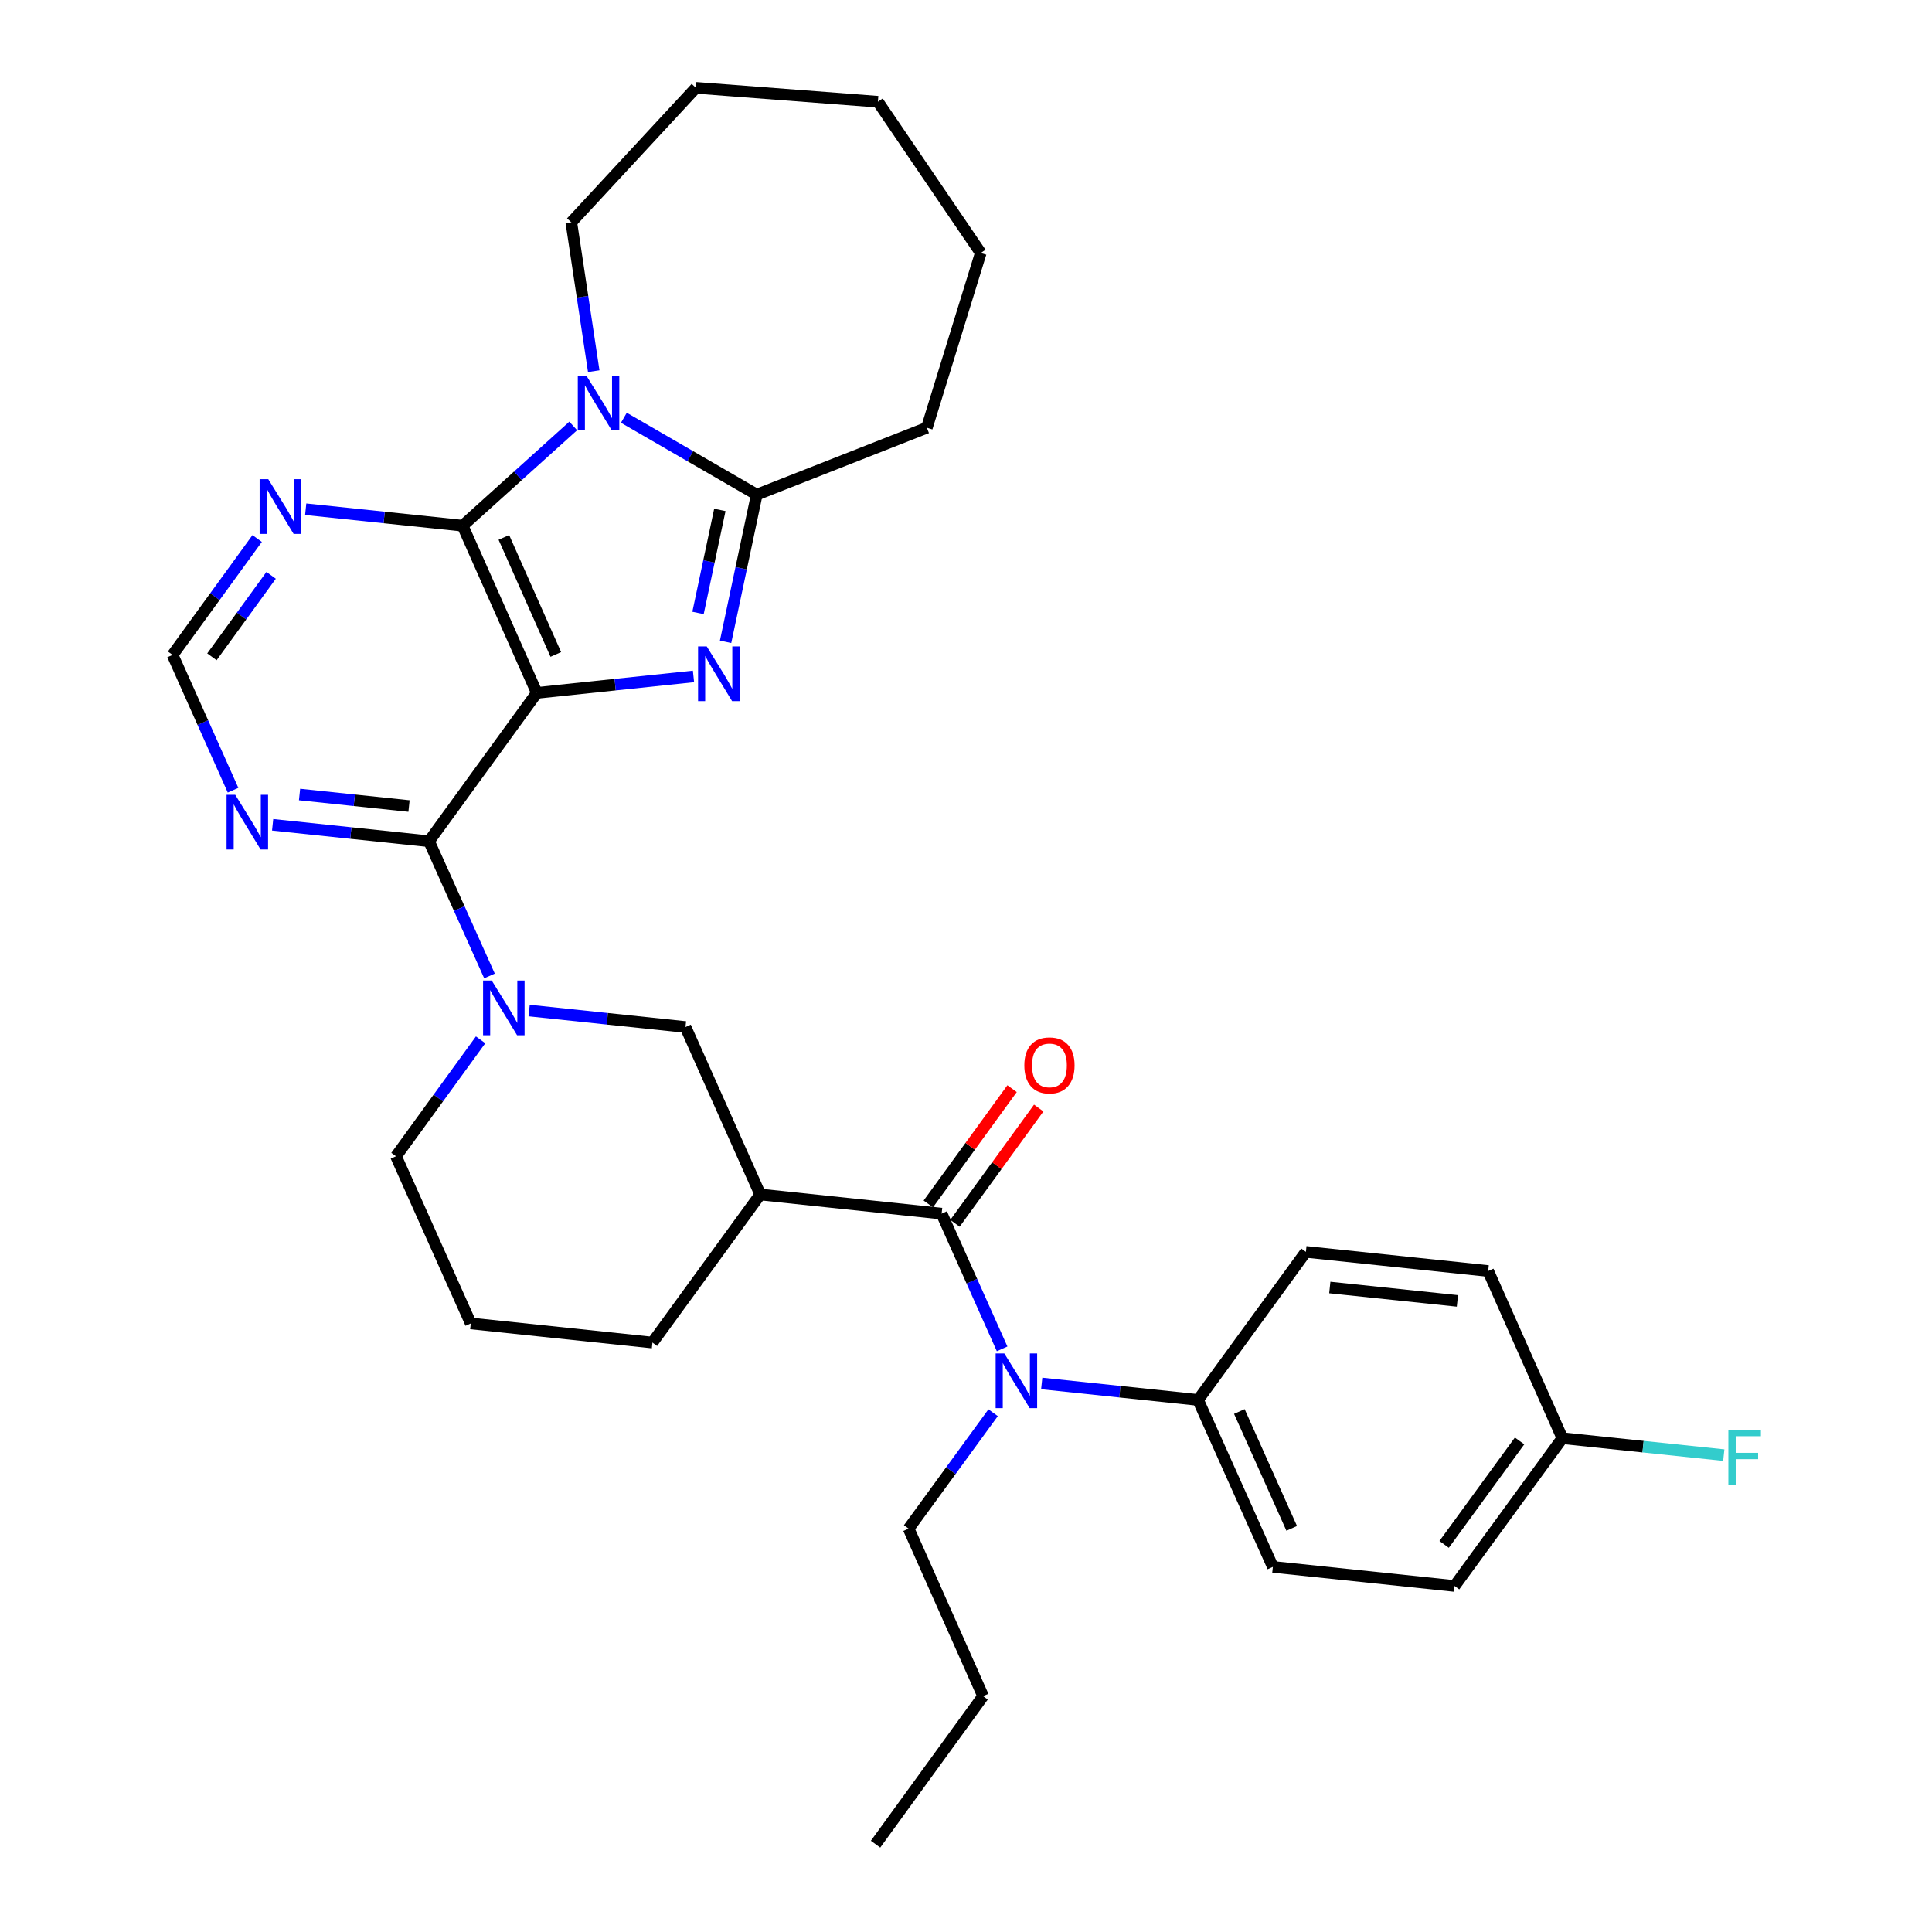 <?xml version='1.0' encoding='iso-8859-1'?>
<svg version='1.1' baseProfile='full'
              xmlns='http://www.w3.org/2000/svg'
                      xmlns:rdkit='http://www.rdkit.org/xml'
                      xmlns:xlink='http://www.w3.org/1999/xlink'
                  xml:space='preserve'
width='1000px' height='1000px' viewBox='0 0 1000 1000'>
<!-- END OF HEADER -->
<rect style='opacity:1.0;fill:#FFFFFF;stroke:none' width='1000' height='1000' x='0' y='0'> </rect>
<path class='bond-0' d='M 277.865,358.636 L 318.408,354.375' style='fill:none;fill-rule:evenodd;stroke:#000000;stroke-width:6px;stroke-linecap:butt;stroke-linejoin:miter;stroke-opacity:1' />
<path class='bond-0' d='M 318.408,354.375 L 358.95,350.115' style='fill:none;fill-rule:evenodd;stroke:#0000FF;stroke-width:6px;stroke-linecap:butt;stroke-linejoin:miter;stroke-opacity:1' />
<path class='bond-1' d='M 277.865,358.636 L 239.455,272.097' style='fill:none;fill-rule:evenodd;stroke:#000000;stroke-width:6px;stroke-linecap:butt;stroke-linejoin:miter;stroke-opacity:1' />
<path class='bond-1' d='M 287.688,338.738 L 260.801,278.161' style='fill:none;fill-rule:evenodd;stroke:#000000;stroke-width:6px;stroke-linecap:butt;stroke-linejoin:miter;stroke-opacity:1' />
<path class='bond-3' d='M 277.865,358.636 L 222.064,435.437' style='fill:none;fill-rule:evenodd;stroke:#000000;stroke-width:6px;stroke-linecap:butt;stroke-linejoin:miter;stroke-opacity:1' />
<path class='bond-4' d='M 375.559,332.208 L 383.626,294.12' style='fill:none;fill-rule:evenodd;stroke:#0000FF;stroke-width:6px;stroke-linecap:butt;stroke-linejoin:miter;stroke-opacity:1' />
<path class='bond-4' d='M 383.626,294.12 L 391.694,256.032' style='fill:none;fill-rule:evenodd;stroke:#000000;stroke-width:6px;stroke-linecap:butt;stroke-linejoin:miter;stroke-opacity:1' />
<path class='bond-4' d='M 361.299,317.249 L 366.946,290.587' style='fill:none;fill-rule:evenodd;stroke:#0000FF;stroke-width:6px;stroke-linecap:butt;stroke-linejoin:miter;stroke-opacity:1' />
<path class='bond-4' d='M 366.946,290.587 L 372.593,263.926' style='fill:none;fill-rule:evenodd;stroke:#000000;stroke-width:6px;stroke-linecap:butt;stroke-linejoin:miter;stroke-opacity:1' />
<path class='bond-2' d='M 239.455,272.097 L 268.077,246.286' style='fill:none;fill-rule:evenodd;stroke:#000000;stroke-width:6px;stroke-linecap:butt;stroke-linejoin:miter;stroke-opacity:1' />
<path class='bond-2' d='M 268.077,246.286 L 296.698,220.474' style='fill:none;fill-rule:evenodd;stroke:#0000FF;stroke-width:6px;stroke-linecap:butt;stroke-linejoin:miter;stroke-opacity:1' />
<path class='bond-9' d='M 239.455,272.097 L 198.844,267.836' style='fill:none;fill-rule:evenodd;stroke:#000000;stroke-width:6px;stroke-linecap:butt;stroke-linejoin:miter;stroke-opacity:1' />
<path class='bond-9' d='M 198.844,267.836 L 158.233,263.575' style='fill:none;fill-rule:evenodd;stroke:#0000FF;stroke-width:6px;stroke-linecap:butt;stroke-linejoin:miter;stroke-opacity:1' />
<path class='bond-17' d='M 307.316,192.126 L 301.509,153.591' style='fill:none;fill-rule:evenodd;stroke:#0000FF;stroke-width:6px;stroke-linecap:butt;stroke-linejoin:miter;stroke-opacity:1' />
<path class='bond-17' d='M 301.509,153.591 L 295.702,115.057' style='fill:none;fill-rule:evenodd;stroke:#000000;stroke-width:6px;stroke-linecap:butt;stroke-linejoin:miter;stroke-opacity:1' />
<path class='bond-32' d='M 322.911,216.235 L 357.302,236.134' style='fill:none;fill-rule:evenodd;stroke:#0000FF;stroke-width:6px;stroke-linecap:butt;stroke-linejoin:miter;stroke-opacity:1' />
<path class='bond-32' d='M 357.302,236.134 L 391.694,256.032' style='fill:none;fill-rule:evenodd;stroke:#000000;stroke-width:6px;stroke-linecap:butt;stroke-linejoin:miter;stroke-opacity:1' />
<path class='bond-5' d='M 222.064,435.437 L 237.712,470.293' style='fill:none;fill-rule:evenodd;stroke:#000000;stroke-width:6px;stroke-linecap:butt;stroke-linejoin:miter;stroke-opacity:1' />
<path class='bond-5' d='M 237.712,470.293 L 253.36,505.149' style='fill:none;fill-rule:evenodd;stroke:#0000FF;stroke-width:6px;stroke-linecap:butt;stroke-linejoin:miter;stroke-opacity:1' />
<path class='bond-10' d='M 222.064,435.437 L 181.591,431.177' style='fill:none;fill-rule:evenodd;stroke:#000000;stroke-width:6px;stroke-linecap:butt;stroke-linejoin:miter;stroke-opacity:1' />
<path class='bond-10' d='M 181.591,431.177 L 141.119,426.918' style='fill:none;fill-rule:evenodd;stroke:#0000FF;stroke-width:6px;stroke-linecap:butt;stroke-linejoin:miter;stroke-opacity:1' />
<path class='bond-10' d='M 211.707,417.203 L 183.376,414.221' style='fill:none;fill-rule:evenodd;stroke:#000000;stroke-width:6px;stroke-linecap:butt;stroke-linejoin:miter;stroke-opacity:1' />
<path class='bond-10' d='M 183.376,414.221 L 155.045,411.239' style='fill:none;fill-rule:evenodd;stroke:#0000FF;stroke-width:6px;stroke-linecap:butt;stroke-linejoin:miter;stroke-opacity:1' />
<path class='bond-20' d='M 391.694,256.032 L 479.738,221.392' style='fill:none;fill-rule:evenodd;stroke:#000000;stroke-width:6px;stroke-linecap:butt;stroke-linejoin:miter;stroke-opacity:1' />
<path class='bond-11' d='M 273.881,523.053 L 314.345,527.317' style='fill:none;fill-rule:evenodd;stroke:#0000FF;stroke-width:6px;stroke-linecap:butt;stroke-linejoin:miter;stroke-opacity:1' />
<path class='bond-11' d='M 314.345,527.317 L 354.809,531.581' style='fill:none;fill-rule:evenodd;stroke:#000000;stroke-width:6px;stroke-linecap:butt;stroke-linejoin:miter;stroke-opacity:1' />
<path class='bond-18' d='M 248.764,538.206 L 226.866,568.345' style='fill:none;fill-rule:evenodd;stroke:#0000FF;stroke-width:6px;stroke-linecap:butt;stroke-linejoin:miter;stroke-opacity:1' />
<path class='bond-18' d='M 226.866,568.345 L 204.967,598.483' style='fill:none;fill-rule:evenodd;stroke:#000000;stroke-width:6px;stroke-linecap:butt;stroke-linejoin:miter;stroke-opacity:1' />
<path class='bond-6' d='M 487.392,628.169 L 393.503,618.271' style='fill:none;fill-rule:evenodd;stroke:#000000;stroke-width:6px;stroke-linecap:butt;stroke-linejoin:miter;stroke-opacity:1' />
<path class='bond-8' d='M 487.392,628.169 L 503.043,663.169' style='fill:none;fill-rule:evenodd;stroke:#000000;stroke-width:6px;stroke-linecap:butt;stroke-linejoin:miter;stroke-opacity:1' />
<path class='bond-8' d='M 503.043,663.169 L 518.694,698.169' style='fill:none;fill-rule:evenodd;stroke:#0000FF;stroke-width:6px;stroke-linecap:butt;stroke-linejoin:miter;stroke-opacity:1' />
<path class='bond-14' d='M 494.289,633.18 L 515.965,603.346' style='fill:none;fill-rule:evenodd;stroke:#000000;stroke-width:6px;stroke-linecap:butt;stroke-linejoin:miter;stroke-opacity:1' />
<path class='bond-14' d='M 515.965,603.346 L 537.641,573.512' style='fill:none;fill-rule:evenodd;stroke:#FF0000;stroke-width:6px;stroke-linecap:butt;stroke-linejoin:miter;stroke-opacity:1' />
<path class='bond-14' d='M 480.495,623.158 L 502.171,593.324' style='fill:none;fill-rule:evenodd;stroke:#000000;stroke-width:6px;stroke-linecap:butt;stroke-linejoin:miter;stroke-opacity:1' />
<path class='bond-14' d='M 502.171,593.324 L 523.848,563.49' style='fill:none;fill-rule:evenodd;stroke:#FF0000;stroke-width:6px;stroke-linecap:butt;stroke-linejoin:miter;stroke-opacity:1' />
<path class='bond-7' d='M 393.503,618.271 L 354.809,531.581' style='fill:none;fill-rule:evenodd;stroke:#000000;stroke-width:6px;stroke-linecap:butt;stroke-linejoin:miter;stroke-opacity:1' />
<path class='bond-34' d='M 393.503,618.271 L 337.702,694.911' style='fill:none;fill-rule:evenodd;stroke:#000000;stroke-width:6px;stroke-linecap:butt;stroke-linejoin:miter;stroke-opacity:1' />
<path class='bond-13' d='M 539.19,716.079 L 579.654,720.343' style='fill:none;fill-rule:evenodd;stroke:#0000FF;stroke-width:6px;stroke-linecap:butt;stroke-linejoin:miter;stroke-opacity:1' />
<path class='bond-13' d='M 579.654,720.343 L 620.117,724.606' style='fill:none;fill-rule:evenodd;stroke:#000000;stroke-width:6px;stroke-linecap:butt;stroke-linejoin:miter;stroke-opacity:1' />
<path class='bond-25' d='M 514.034,731.226 L 492.164,761.216' style='fill:none;fill-rule:evenodd;stroke:#0000FF;stroke-width:6px;stroke-linecap:butt;stroke-linejoin:miter;stroke-opacity:1' />
<path class='bond-25' d='M 492.164,761.216 L 470.295,791.206' style='fill:none;fill-rule:evenodd;stroke:#000000;stroke-width:6px;stroke-linecap:butt;stroke-linejoin:miter;stroke-opacity:1' />
<path class='bond-33' d='M 133.108,278.732 L 111.219,308.856' style='fill:none;fill-rule:evenodd;stroke:#0000FF;stroke-width:6px;stroke-linecap:butt;stroke-linejoin:miter;stroke-opacity:1' />
<path class='bond-33' d='M 111.219,308.856 L 89.33,338.981' style='fill:none;fill-rule:evenodd;stroke:#000000;stroke-width:6px;stroke-linecap:butt;stroke-linejoin:miter;stroke-opacity:1' />
<path class='bond-33' d='M 140.335,297.792 L 125.012,318.879' style='fill:none;fill-rule:evenodd;stroke:#0000FF;stroke-width:6px;stroke-linecap:butt;stroke-linejoin:miter;stroke-opacity:1' />
<path class='bond-33' d='M 125.012,318.879 L 109.69,339.966' style='fill:none;fill-rule:evenodd;stroke:#000000;stroke-width:6px;stroke-linecap:butt;stroke-linejoin:miter;stroke-opacity:1' />
<path class='bond-12' d='M 120.627,409.008 L 104.978,373.995' style='fill:none;fill-rule:evenodd;stroke:#0000FF;stroke-width:6px;stroke-linecap:butt;stroke-linejoin:miter;stroke-opacity:1' />
<path class='bond-12' d='M 104.978,373.995 L 89.33,338.981' style='fill:none;fill-rule:evenodd;stroke:#000000;stroke-width:6px;stroke-linecap:butt;stroke-linejoin:miter;stroke-opacity:1' />
<path class='bond-15' d='M 620.117,724.606 L 658.83,811.012' style='fill:none;fill-rule:evenodd;stroke:#000000;stroke-width:6px;stroke-linecap:butt;stroke-linejoin:miter;stroke-opacity:1' />
<path class='bond-15' d='M 641.484,730.596 L 668.583,791.08' style='fill:none;fill-rule:evenodd;stroke:#000000;stroke-width:6px;stroke-linecap:butt;stroke-linejoin:miter;stroke-opacity:1' />
<path class='bond-16' d='M 620.117,724.606 L 675.928,647.966' style='fill:none;fill-rule:evenodd;stroke:#000000;stroke-width:6px;stroke-linecap:butt;stroke-linejoin:miter;stroke-opacity:1' />
<path class='bond-23' d='M 658.83,811.012 L 752.881,820.892' style='fill:none;fill-rule:evenodd;stroke:#000000;stroke-width:6px;stroke-linecap:butt;stroke-linejoin:miter;stroke-opacity:1' />
<path class='bond-22' d='M 675.928,647.966 L 770.281,657.874' style='fill:none;fill-rule:evenodd;stroke:#000000;stroke-width:6px;stroke-linecap:butt;stroke-linejoin:miter;stroke-opacity:1' />
<path class='bond-22' d='M 688.3,666.409 L 754.347,673.345' style='fill:none;fill-rule:evenodd;stroke:#000000;stroke-width:6px;stroke-linecap:butt;stroke-linejoin:miter;stroke-opacity:1' />
<path class='bond-28' d='M 295.702,115.057 L 360.208,45.455' style='fill:none;fill-rule:evenodd;stroke:#000000;stroke-width:6px;stroke-linecap:butt;stroke-linejoin:miter;stroke-opacity:1' />
<path class='bond-26' d='M 204.967,598.483 L 243.671,685.012' style='fill:none;fill-rule:evenodd;stroke:#000000;stroke-width:6px;stroke-linecap:butt;stroke-linejoin:miter;stroke-opacity:1' />
<path class='bond-19' d='M 808.672,744.403 L 770.281,657.874' style='fill:none;fill-rule:evenodd;stroke:#000000;stroke-width:6px;stroke-linecap:butt;stroke-linejoin:miter;stroke-opacity:1' />
<path class='bond-24' d='M 808.672,744.403 L 850.448,748.786' style='fill:none;fill-rule:evenodd;stroke:#000000;stroke-width:6px;stroke-linecap:butt;stroke-linejoin:miter;stroke-opacity:1' />
<path class='bond-24' d='M 850.448,748.786 L 892.224,753.17' style='fill:none;fill-rule:evenodd;stroke:#33CCCC;stroke-width:6px;stroke-linecap:butt;stroke-linejoin:miter;stroke-opacity:1' />
<path class='bond-36' d='M 808.672,744.403 L 752.881,820.892' style='fill:none;fill-rule:evenodd;stroke:#000000;stroke-width:6px;stroke-linecap:butt;stroke-linejoin:miter;stroke-opacity:1' />
<path class='bond-36' d='M 786.528,745.829 L 747.474,799.371' style='fill:none;fill-rule:evenodd;stroke:#000000;stroke-width:6px;stroke-linecap:butt;stroke-linejoin:miter;stroke-opacity:1' />
<path class='bond-29' d='M 479.738,221.392 L 507.634,130.951' style='fill:none;fill-rule:evenodd;stroke:#000000;stroke-width:6px;stroke-linecap:butt;stroke-linejoin:miter;stroke-opacity:1' />
<path class='bond-21' d='M 337.702,694.911 L 243.671,685.012' style='fill:none;fill-rule:evenodd;stroke:#000000;stroke-width:6px;stroke-linecap:butt;stroke-linejoin:miter;stroke-opacity:1' />
<path class='bond-27' d='M 470.295,791.206 L 508.847,877.915' style='fill:none;fill-rule:evenodd;stroke:#000000;stroke-width:6px;stroke-linecap:butt;stroke-linejoin:miter;stroke-opacity:1' />
<path class='bond-30' d='M 508.847,877.915 L 453.188,954.545' style='fill:none;fill-rule:evenodd;stroke:#000000;stroke-width:6px;stroke-linecap:butt;stroke-linejoin:miter;stroke-opacity:1' />
<path class='bond-31' d='M 360.208,45.455 L 454.4,52.654' style='fill:none;fill-rule:evenodd;stroke:#000000;stroke-width:6px;stroke-linecap:butt;stroke-linejoin:miter;stroke-opacity:1' />
<path class='bond-35' d='M 507.634,130.951 L 454.4,52.654' style='fill:none;fill-rule:evenodd;stroke:#000000;stroke-width:6px;stroke-linecap:butt;stroke-linejoin:miter;stroke-opacity:1' />
<path  class='atom-1' d='M 365.798 334.577
L 375.078 349.577
Q 375.998 351.057, 377.478 353.737
Q 378.958 356.417, 379.038 356.577
L 379.038 334.577
L 382.798 334.577
L 382.798 362.897
L 378.918 362.897
L 368.958 346.497
Q 367.798 344.577, 366.558 342.377
Q 365.358 340.177, 364.998 339.497
L 364.998 362.897
L 361.318 362.897
L 361.318 334.577
L 365.798 334.577
' fill='#0000FF'/>
<path  class='atom-3' d='M 303.546 194.492
L 312.826 209.492
Q 313.746 210.972, 315.226 213.652
Q 316.706 216.332, 316.786 216.492
L 316.786 194.492
L 320.546 194.492
L 320.546 222.812
L 316.666 222.812
L 306.706 206.412
Q 305.546 204.492, 304.306 202.292
Q 303.106 200.092, 302.746 199.412
L 302.746 222.812
L 299.066 222.812
L 299.066 194.492
L 303.546 194.492
' fill='#0000FF'/>
<path  class='atom-6' d='M 254.518 507.513
L 263.798 522.513
Q 264.718 523.993, 266.198 526.673
Q 267.678 529.353, 267.758 529.513
L 267.758 507.513
L 271.518 507.513
L 271.518 535.833
L 267.638 535.833
L 257.678 519.433
Q 256.518 517.513, 255.278 515.313
Q 254.078 513.113, 253.718 512.433
L 253.718 535.833
L 250.038 535.833
L 250.038 507.513
L 254.518 507.513
' fill='#0000FF'/>
<path  class='atom-9' d='M 519.826 700.538
L 529.106 715.538
Q 530.026 717.018, 531.506 719.698
Q 532.986 722.378, 533.066 722.538
L 533.066 700.538
L 536.826 700.538
L 536.826 728.858
L 532.946 728.858
L 522.986 712.458
Q 521.826 710.538, 520.586 708.338
Q 519.386 706.138, 519.026 705.458
L 519.026 728.858
L 515.346 728.858
L 515.346 700.538
L 519.826 700.538
' fill='#0000FF'/>
<path  class='atom-10' d='M 138.861 248.039
L 148.141 263.039
Q 149.061 264.519, 150.541 267.199
Q 152.021 269.879, 152.101 270.039
L 152.101 248.039
L 155.861 248.039
L 155.861 276.359
L 151.981 276.359
L 142.021 259.959
Q 140.861 258.039, 139.621 255.839
Q 138.421 253.639, 138.061 252.959
L 138.061 276.359
L 134.381 276.359
L 134.381 248.039
L 138.861 248.039
' fill='#0000FF'/>
<path  class='atom-11' d='M 121.754 411.379
L 131.034 426.379
Q 131.954 427.859, 133.434 430.539
Q 134.914 433.219, 134.994 433.379
L 134.994 411.379
L 138.754 411.379
L 138.754 439.699
L 134.874 439.699
L 124.914 423.299
Q 123.754 421.379, 122.514 419.179
Q 121.314 416.979, 120.954 416.299
L 120.954 439.699
L 117.274 439.699
L 117.274 411.379
L 121.754 411.379
' fill='#0000FF'/>
<path  class='atom-15' d='M 530.193 551.448
Q 530.193 544.648, 533.553 540.848
Q 536.913 537.048, 543.193 537.048
Q 549.473 537.048, 552.833 540.848
Q 556.193 544.648, 556.193 551.448
Q 556.193 558.328, 552.793 562.248
Q 549.393 566.128, 543.193 566.128
Q 536.953 566.128, 533.553 562.248
Q 530.193 558.368, 530.193 551.448
M 543.193 562.928
Q 547.513 562.928, 549.833 560.048
Q 552.193 557.128, 552.193 551.448
Q 552.193 545.888, 549.833 543.088
Q 547.513 540.248, 543.193 540.248
Q 538.873 540.248, 536.513 543.048
Q 534.193 545.848, 534.193 551.448
Q 534.193 557.168, 536.513 560.048
Q 538.873 562.928, 543.193 562.928
' fill='#FF0000'/>
<path  class='atom-25' d='M 894.596 740.142
L 911.436 740.142
L 911.436 743.382
L 898.396 743.382
L 898.396 751.982
L 909.996 751.982
L 909.996 755.262
L 898.396 755.262
L 898.396 768.462
L 894.596 768.462
L 894.596 740.142
' fill='#33CCCC'/>
</svg>
